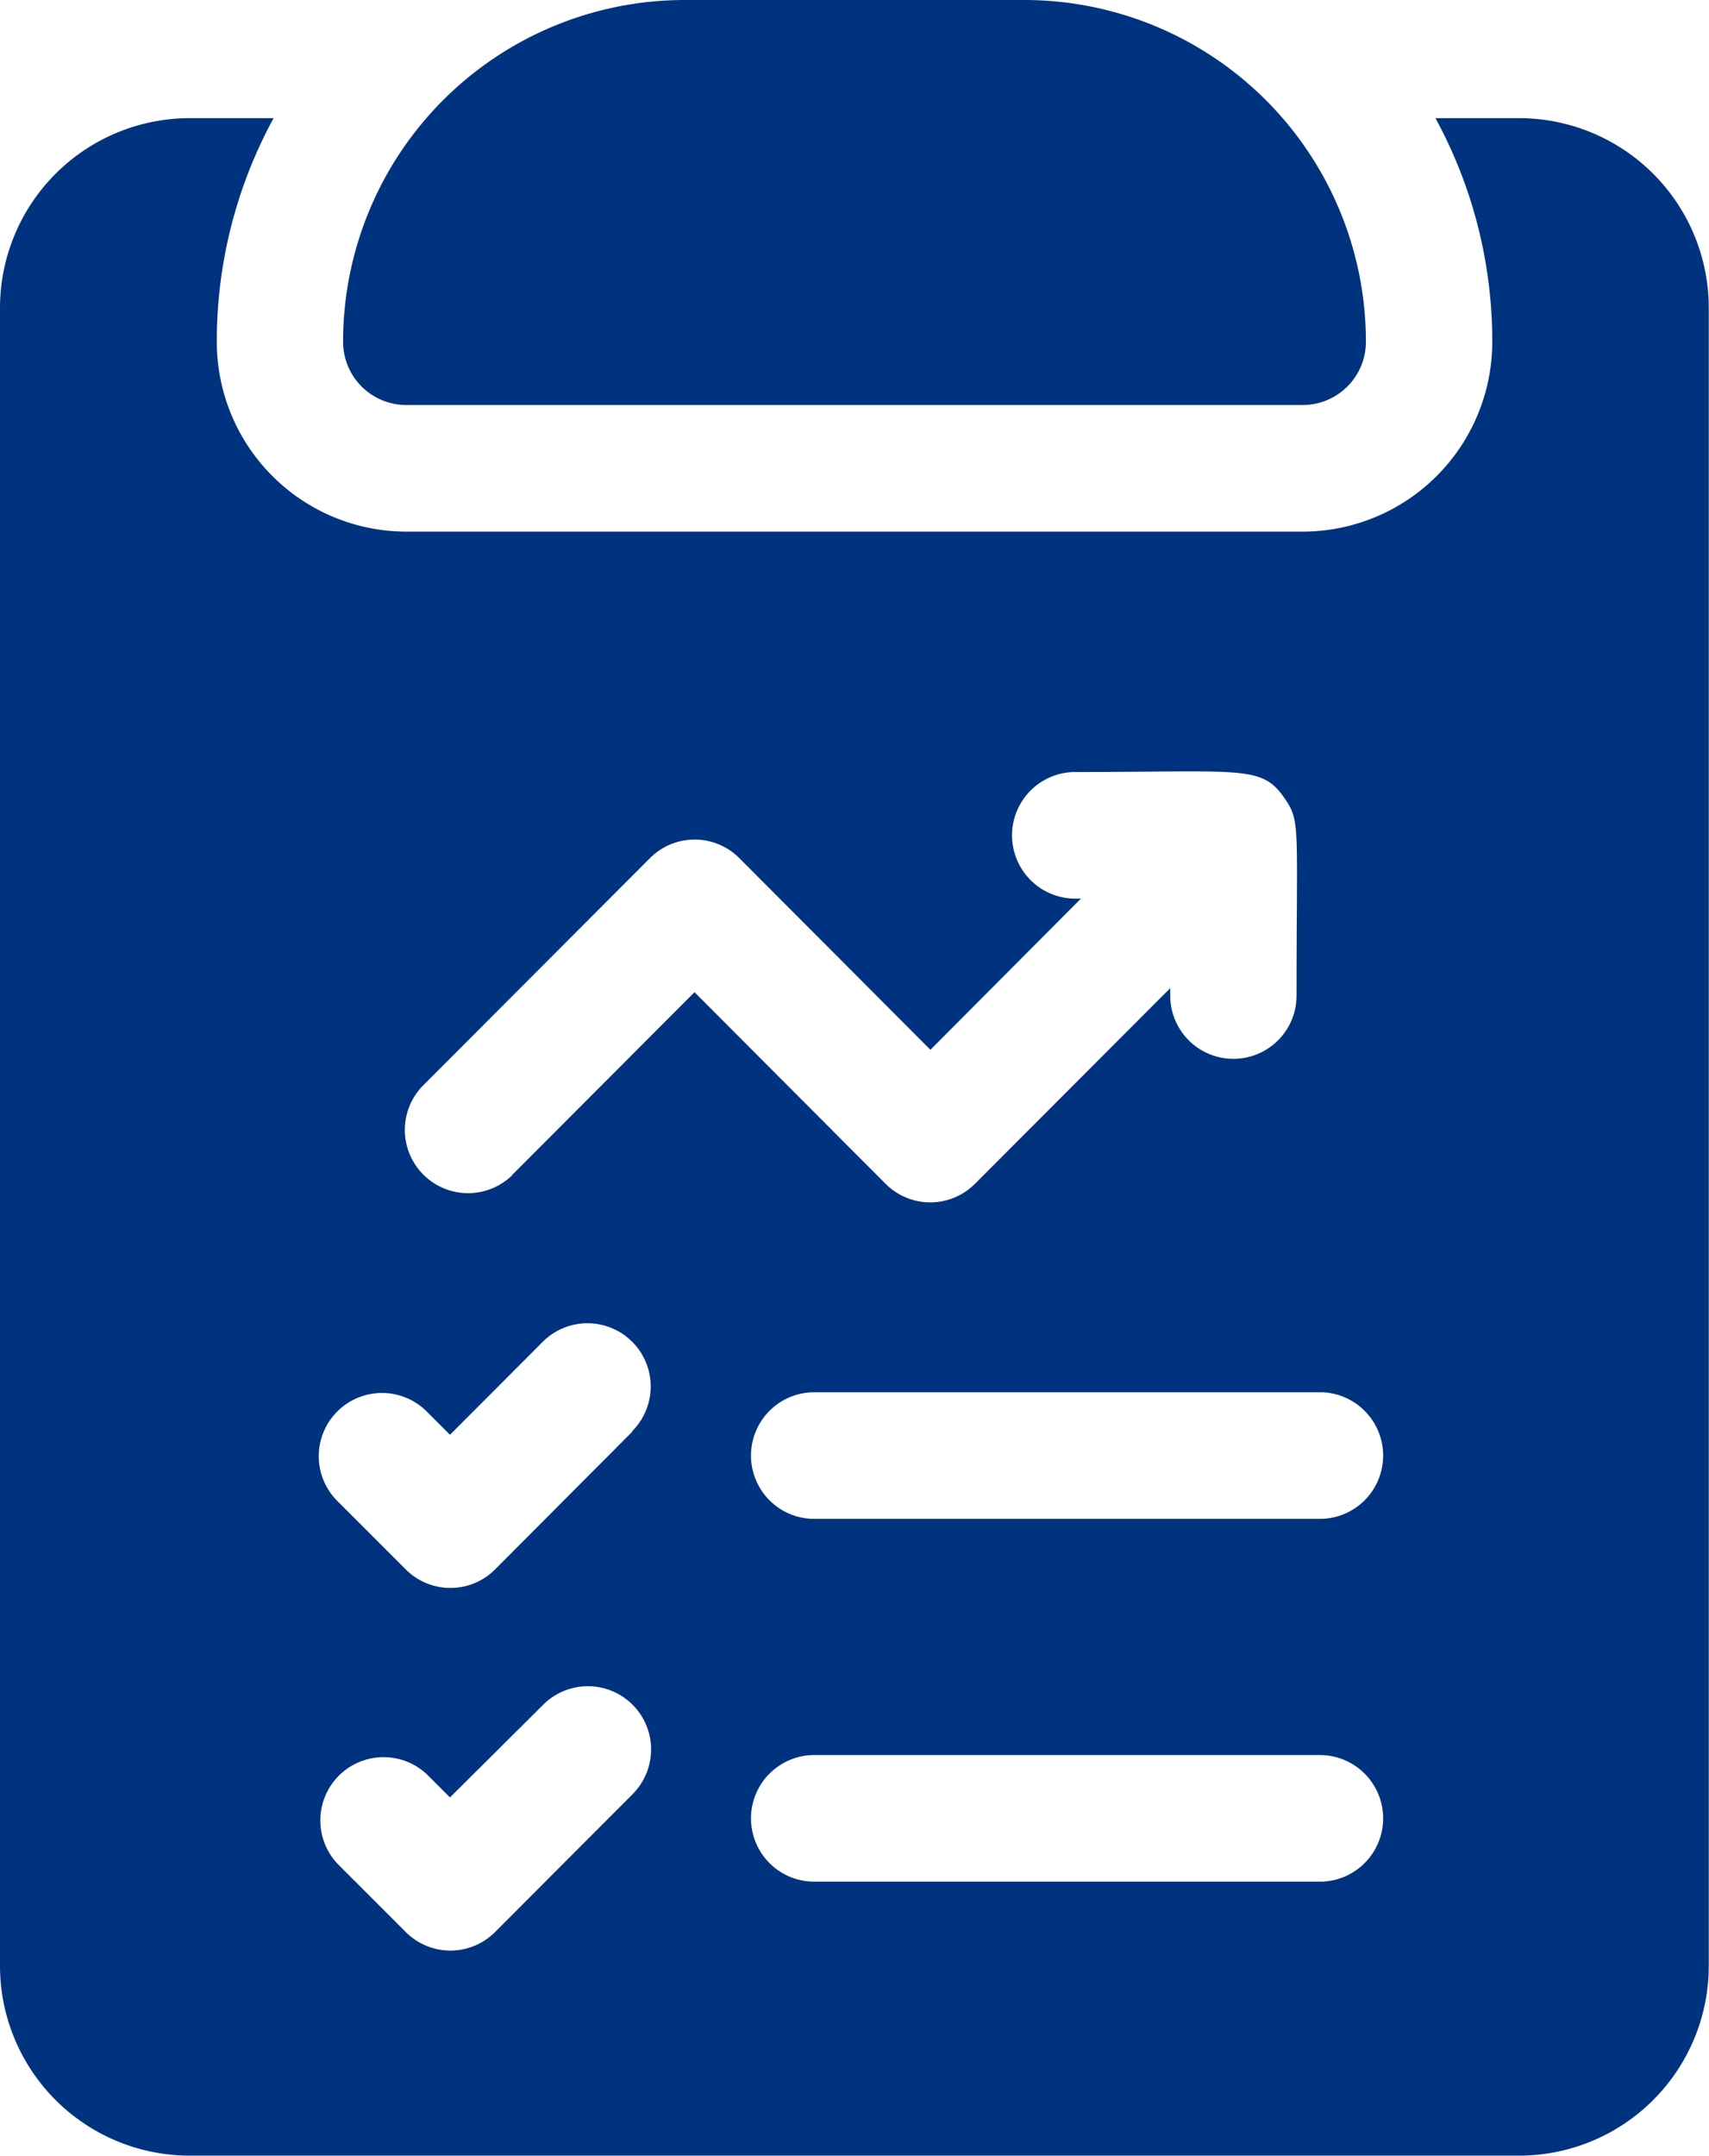 <svg xmlns="http://www.w3.org/2000/svg" width="30.326" height="38.244" viewBox="0 0 30.326 38.244">
  <g id="Group_26939" data-name="Group 26939" transform="translate(-53)">
    <path id="Path_82356" data-name="Path 82356" d="M79.965,28.055H78.472a8.269,8.269,0,0,1,1.008,3.967,3.368,3.368,0,0,1-3.361,3.368H60.208a3.368,3.368,0,0,1-3.361-3.368,8.269,8.269,0,0,1,1.008-3.967H56.361A3.368,3.368,0,0,0,53,31.423V60.836A3.368,3.368,0,0,0,56.361,64.2h23.6a3.368,3.368,0,0,0,3.361-3.368V31.423A3.368,3.368,0,0,0,79.965,28.055ZM64.225,57.788l-2.44,2.445a1.119,1.119,0,0,1-1.585,0l-1.2-1.2a1.122,1.122,0,0,1,1.585-1.588l.4.4L62.64,56.2a1.121,1.121,0,1,1,1.584,1.588Zm0-6.436L61.785,53.8a1.119,1.119,0,0,1-1.585,0l-1.2-1.2a1.122,1.122,0,1,1,1.585-1.588l.4.4,1.648-1.651a1.121,1.121,0,1,1,1.584,1.588Zm-2.141-4.54A1.122,1.122,0,0,1,60.5,45.223l4.034-4.041a1.119,1.119,0,0,1,1.585,0l3.391,3.4L72.181,41.9h-.133a1.123,1.123,0,0,1,0-2.245c3.085,0,3.348-.132,3.77.5.257.385.189.516.189,3.467a1.12,1.12,0,1,1-2.241,0v-.134L70.3,46.96a1.119,1.119,0,0,1-1.585,0l-3.391-3.4-3.241,3.248ZM76.454,59.339H67.416a1.123,1.123,0,0,1,0-2.245h9.038a1.123,1.123,0,0,1,0,2.245Zm0-6.436H67.416a1.123,1.123,0,0,1,0-2.245h9.038a1.123,1.123,0,0,1,0,2.245Z" transform="translate(0 -25.959)" fill="#00337f"/>
    <path id="Path_82357" data-name="Path 82357" d="M146.6,0h-6.05a6.063,6.063,0,0,0-6.05,6.062,1.122,1.122,0,0,0,1.12,1.123h15.91a1.122,1.122,0,0,0,1.12-1.123A6.063,6.063,0,0,0,146.6,0Z" transform="translate(-75.412)" fill="#00337f"/>
  </g>
</svg>
